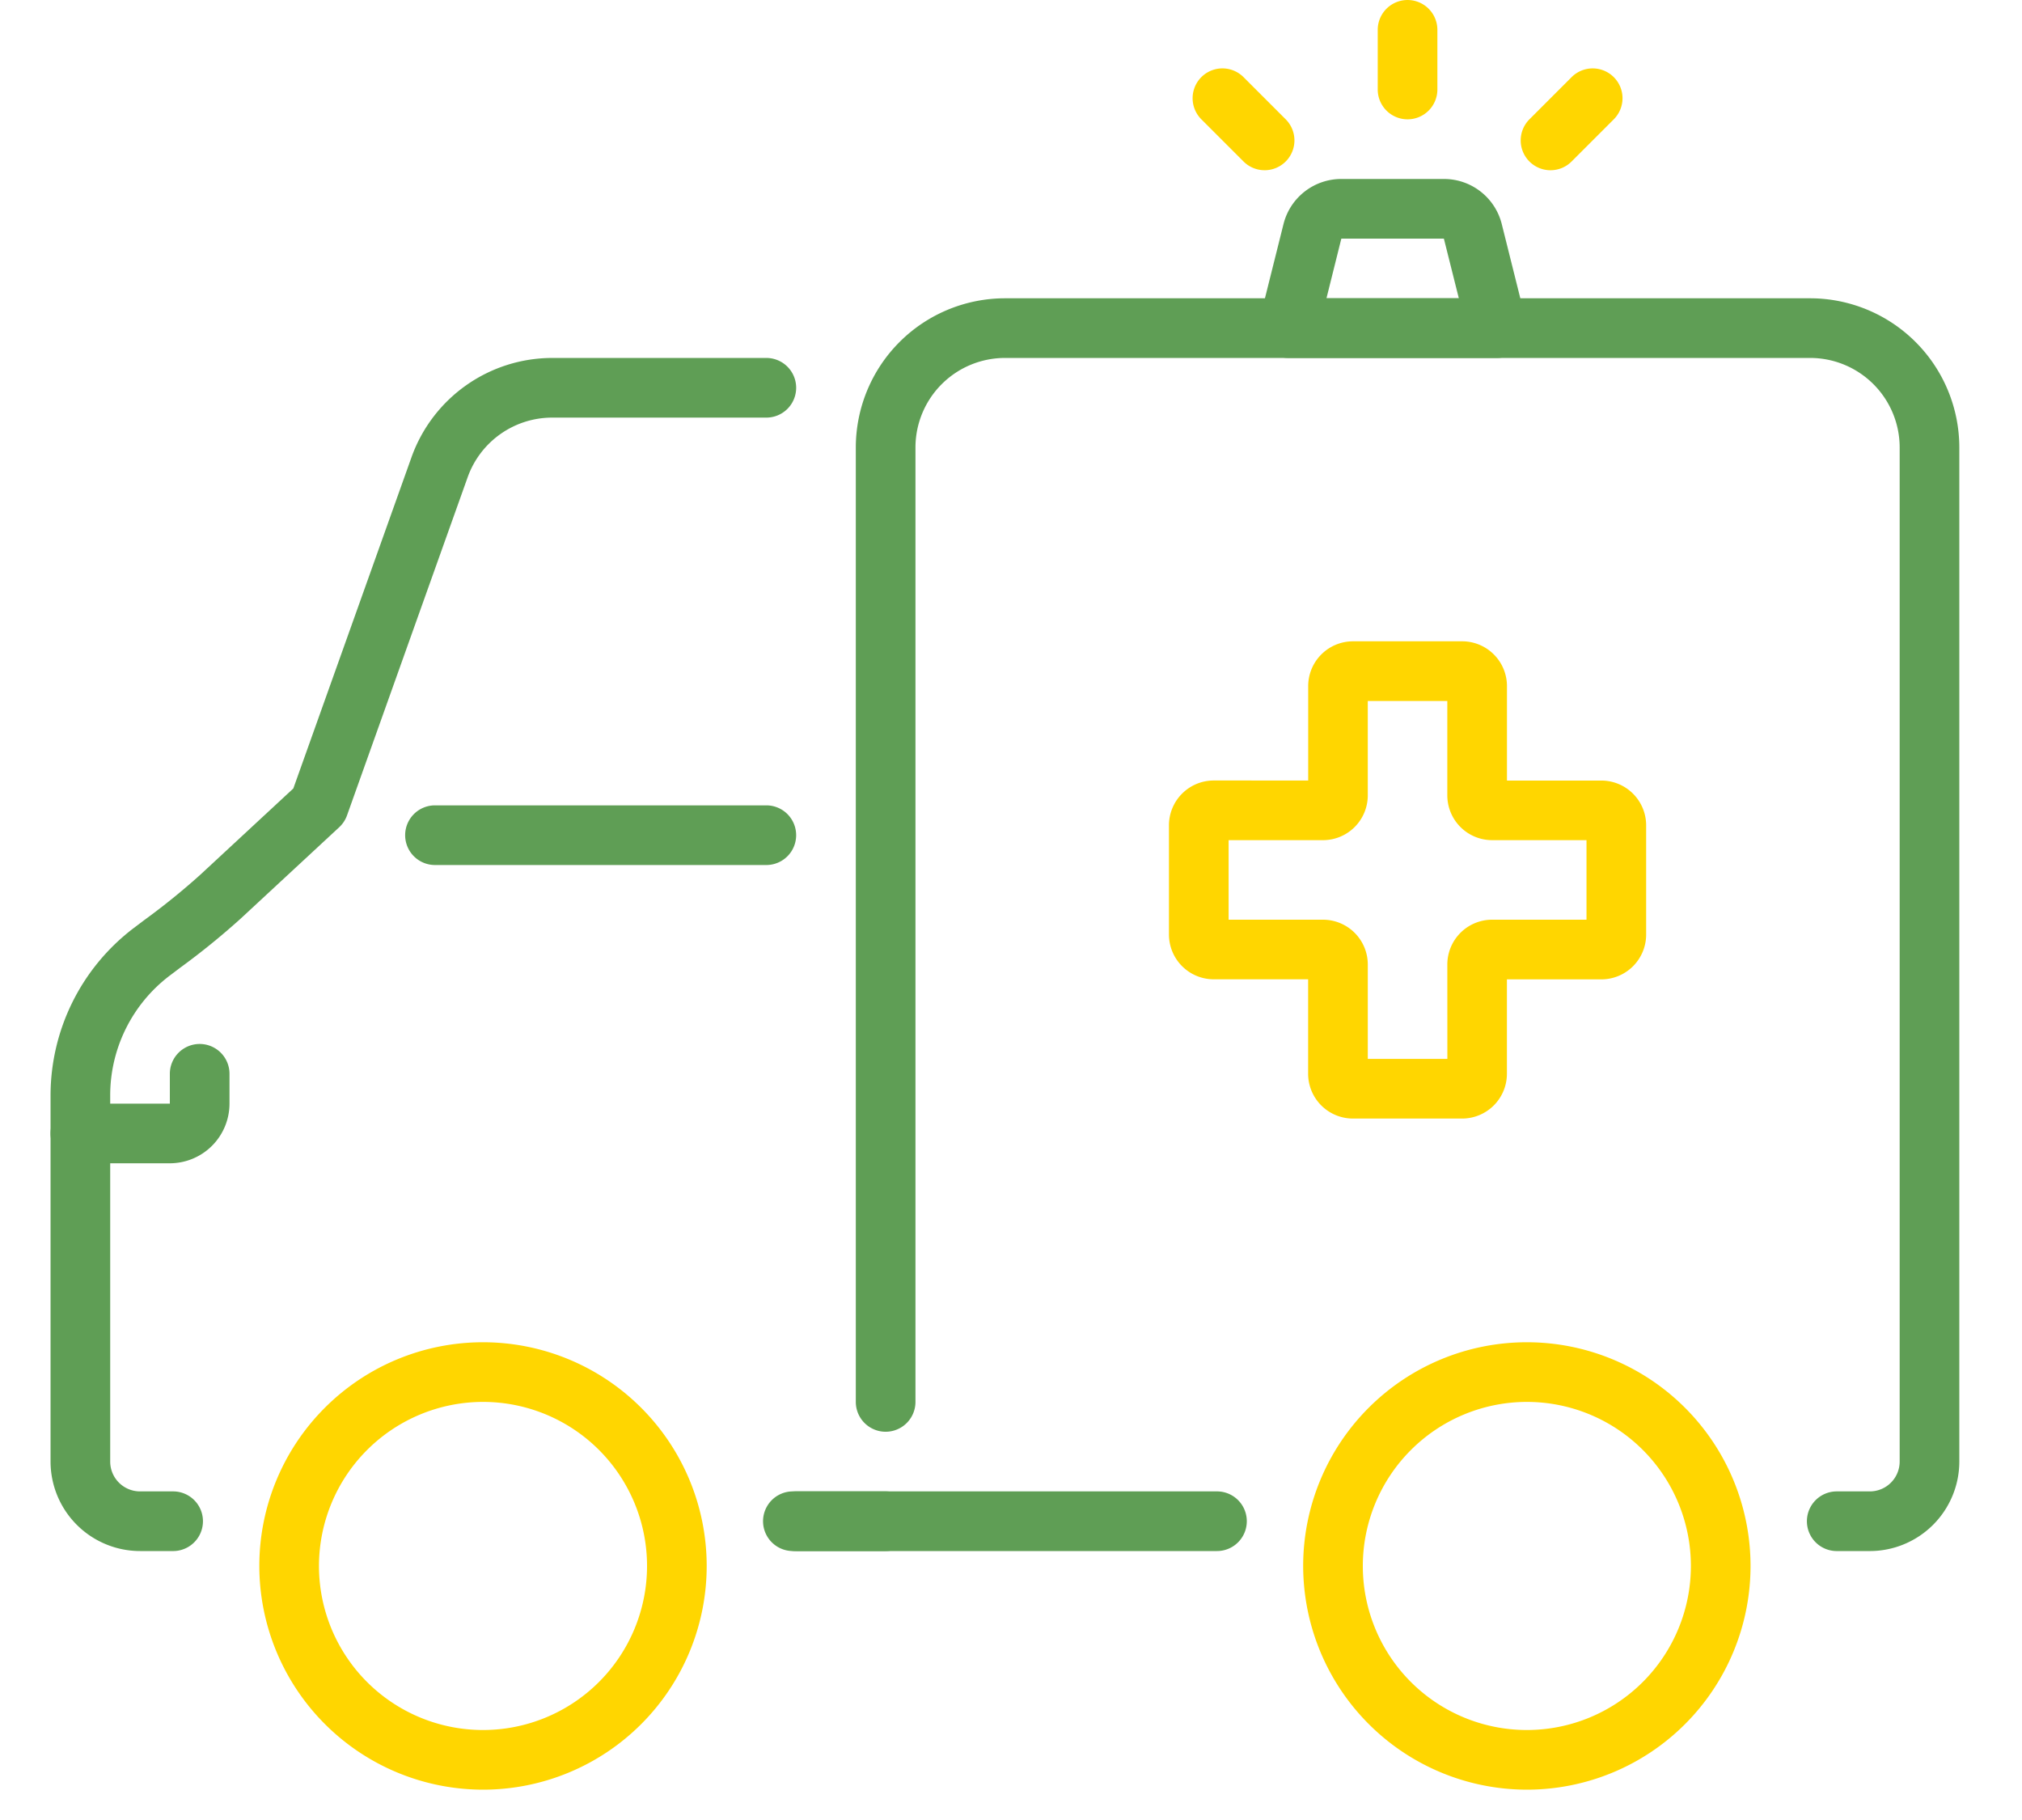 <svg xmlns="http://www.w3.org/2000/svg" xmlns:xlink="http://www.w3.org/1999/xlink" width="200" height="180" viewBox="0 0 200 180">
  <defs>
    <clipPath id="clip-path">
      <rect id="長方形_434" data-name="長方形 434" width="200" height="180" transform="translate(-5 -0.001)" fill="#5f9e55"/>
    </clipPath>
  </defs>
  <g id="グループ_52" data-name="グループ 52" transform="translate(5 0.001)" clip-path="url(#clip-path)">
    <path id="パス_4281" data-name="パス 4281" d="M81.2,176.2H92a4.433,4.433,0,0,0,4.428-4.428v-9.338h9.338A4.433,4.433,0,0,0,110.2,158V147.2a4.433,4.433,0,0,0-4.428-4.428H96.433v-9.338A4.433,4.433,0,0,0,92,129H81.2a4.433,4.433,0,0,0-4.428,4.428v9.338H67.428A4.433,4.433,0,0,0,63,147.2V158a4.433,4.433,0,0,0,4.428,4.428h9.338v9.338A4.433,4.433,0,0,0,81.2,176.2m9.338-5.9H82.667v-9.338a4.433,4.433,0,0,0-4.428-4.428H68.9v-7.867h9.338a4.433,4.433,0,0,0,4.428-4.428V134.9h7.867v9.338a4.433,4.433,0,0,0,4.428,4.428H104.3v7.867H94.962a4.433,4.433,0,0,0-4.428,4.428Z" transform="translate(47.624 -65.575)" fill="#ffd600"/>
    <path id="パス_4282" data-name="パス 4282" d="M212.95,305.9h8.85a2.95,2.95,0,0,0,0-5.9h-8.85a2.95,2.95,0,0,0,0,5.9" transform="translate(-139.2 -152.501)" fill="#5f9e55"/>
    <path id="パス_4283" data-name="パス 4283" d="M242.85,190h3.275a2.95,2.95,0,0,0,0-5.9H242.85a2.953,2.953,0,0,1-2.95-2.95V144.894a14.867,14.867,0,0,1,5.854-11.78l1.068-.807a73.965,73.965,0,0,0,6-4.871l9.73-9.023a2.955,2.955,0,0,0,.772-1.171l11.947-33.482a8.878,8.878,0,0,1,8.343-5.859H304.8a2.95,2.95,0,0,0,0-5.9H283.619a14.794,14.794,0,0,0-13.9,9.772l-11.706,32.806-9.205,8.536a68.414,68.414,0,0,1-5.539,4.482l-1.083.818A20.8,20.8,0,0,0,234,144.894v36.255a8.86,8.86,0,0,0,8.85,8.85" transform="translate(-234 -36.6)" fill="#5f9e55"/>
    <path id="パス_4284" data-name="パス 4284" d="M236.95,167.9h32.774a2.95,2.95,0,1,0,0-5.9H236.95a2.95,2.95,0,1,0,0,5.9" transform="translate(-198.925 -82.35)" fill="#5f9e55"/>
    <path id="パス_4285" data-name="パス 4285" d="M89.951,53.7H110.6a2.95,2.95,0,0,0,2.862-3.665l-2.391-9.565A5.891,5.891,0,0,0,105.347,36H95.2a5.89,5.89,0,0,0-5.723,4.47l-2.392,9.565A2.95,2.95,0,0,0,89.951,53.7m16.871-5.9H93.729L95.2,41.9h10.143Z" transform="translate(32.474 -18.3)" fill="#5f9e55"/>
    <path id="パス_4286" data-name="パス 4286" d="M107.95,11.8a2.95,2.95,0,0,0,2.95-2.95V2.95a2.95,2.95,0,0,0-5.9,0v5.9a2.95,2.95,0,0,0,2.95,2.95" transform="translate(26.274)" fill="#ffd600"/>
    <path id="パス_4287" data-name="パス 4287" d="M140.879,23.829a2.95,2.95,0,0,0,2.086-5.036l-4.171-4.172a2.95,2.95,0,0,0-4.172,4.172l4.172,4.171a2.939,2.939,0,0,0,2.086.864" transform="translate(-20.794 -6.994)" fill="#ffd600"/>
    <path id="パス_4288" data-name="パス 4288" d="M70.708,23.829a2.939,2.939,0,0,0,2.086-.864l4.172-4.171a2.95,2.95,0,0,0-4.172-4.172l-4.171,4.172a2.95,2.95,0,0,0,2.086,5.036" transform="translate(77.656 -6.994)" fill="#ffd600"/>
    <path id="パス_4289" data-name="パス 4289" d="M350.95,221.8h8.85a5.907,5.907,0,0,0,5.9-5.9v-2.95a2.95,2.95,0,1,0-5.9,0v2.95h-8.85a2.95,2.95,0,0,0,0,5.9" transform="translate(-348 -106.751)" fill="#5f9e55"/>
    <path id="パス_4290" data-name="パス 4290" d="M64.125,314.25A22.125,22.125,0,1,0,42,292.125,22.15,22.15,0,0,0,64.125,314.25m0-38.35A16.225,16.225,0,1,1,47.9,292.125,16.243,16.243,0,0,1,64.125,275.9" transform="translate(81.899 -137.251)" fill="#ffd600"/>
    <path id="パス_4291" data-name="パス 4291" d="M274.125,314.25A22.125,22.125,0,1,0,252,292.125a22.15,22.15,0,0,0,22.125,22.125m0-38.35A16.225,16.225,0,1,1,257.9,292.125,16.243,16.243,0,0,1,274.125,275.9" transform="translate(-231.35 -137.251)" fill="#ffd600"/>
    <path id="パス_4292" data-name="パス 4292" d="M97.025,183.9H100.3a8.86,8.86,0,0,0,8.85-8.85V74.75A14.767,14.767,0,0,0,94.4,60H14.75A14.767,14.767,0,0,0,0,74.75v94.4a2.95,2.95,0,1,0,5.9,0V74.75a8.86,8.86,0,0,1,8.85-8.85H94.4a8.86,8.86,0,0,1,8.85,8.85v100.3A2.953,2.953,0,0,1,100.3,178H97.025a2.95,2.95,0,0,0,0,5.9" transform="translate(79.65 -30.5)" fill="#5f9e55"/>
    <path id="パス_4293" data-name="パス 4293" d="M146.29,305.9h41.949a2.95,2.95,0,1,0,0-5.9H146.29a2.95,2.95,0,1,0,0,5.9" transform="translate(-72.865 -152.501)" fill="#5f9e55"/>
  </g>
</svg>

